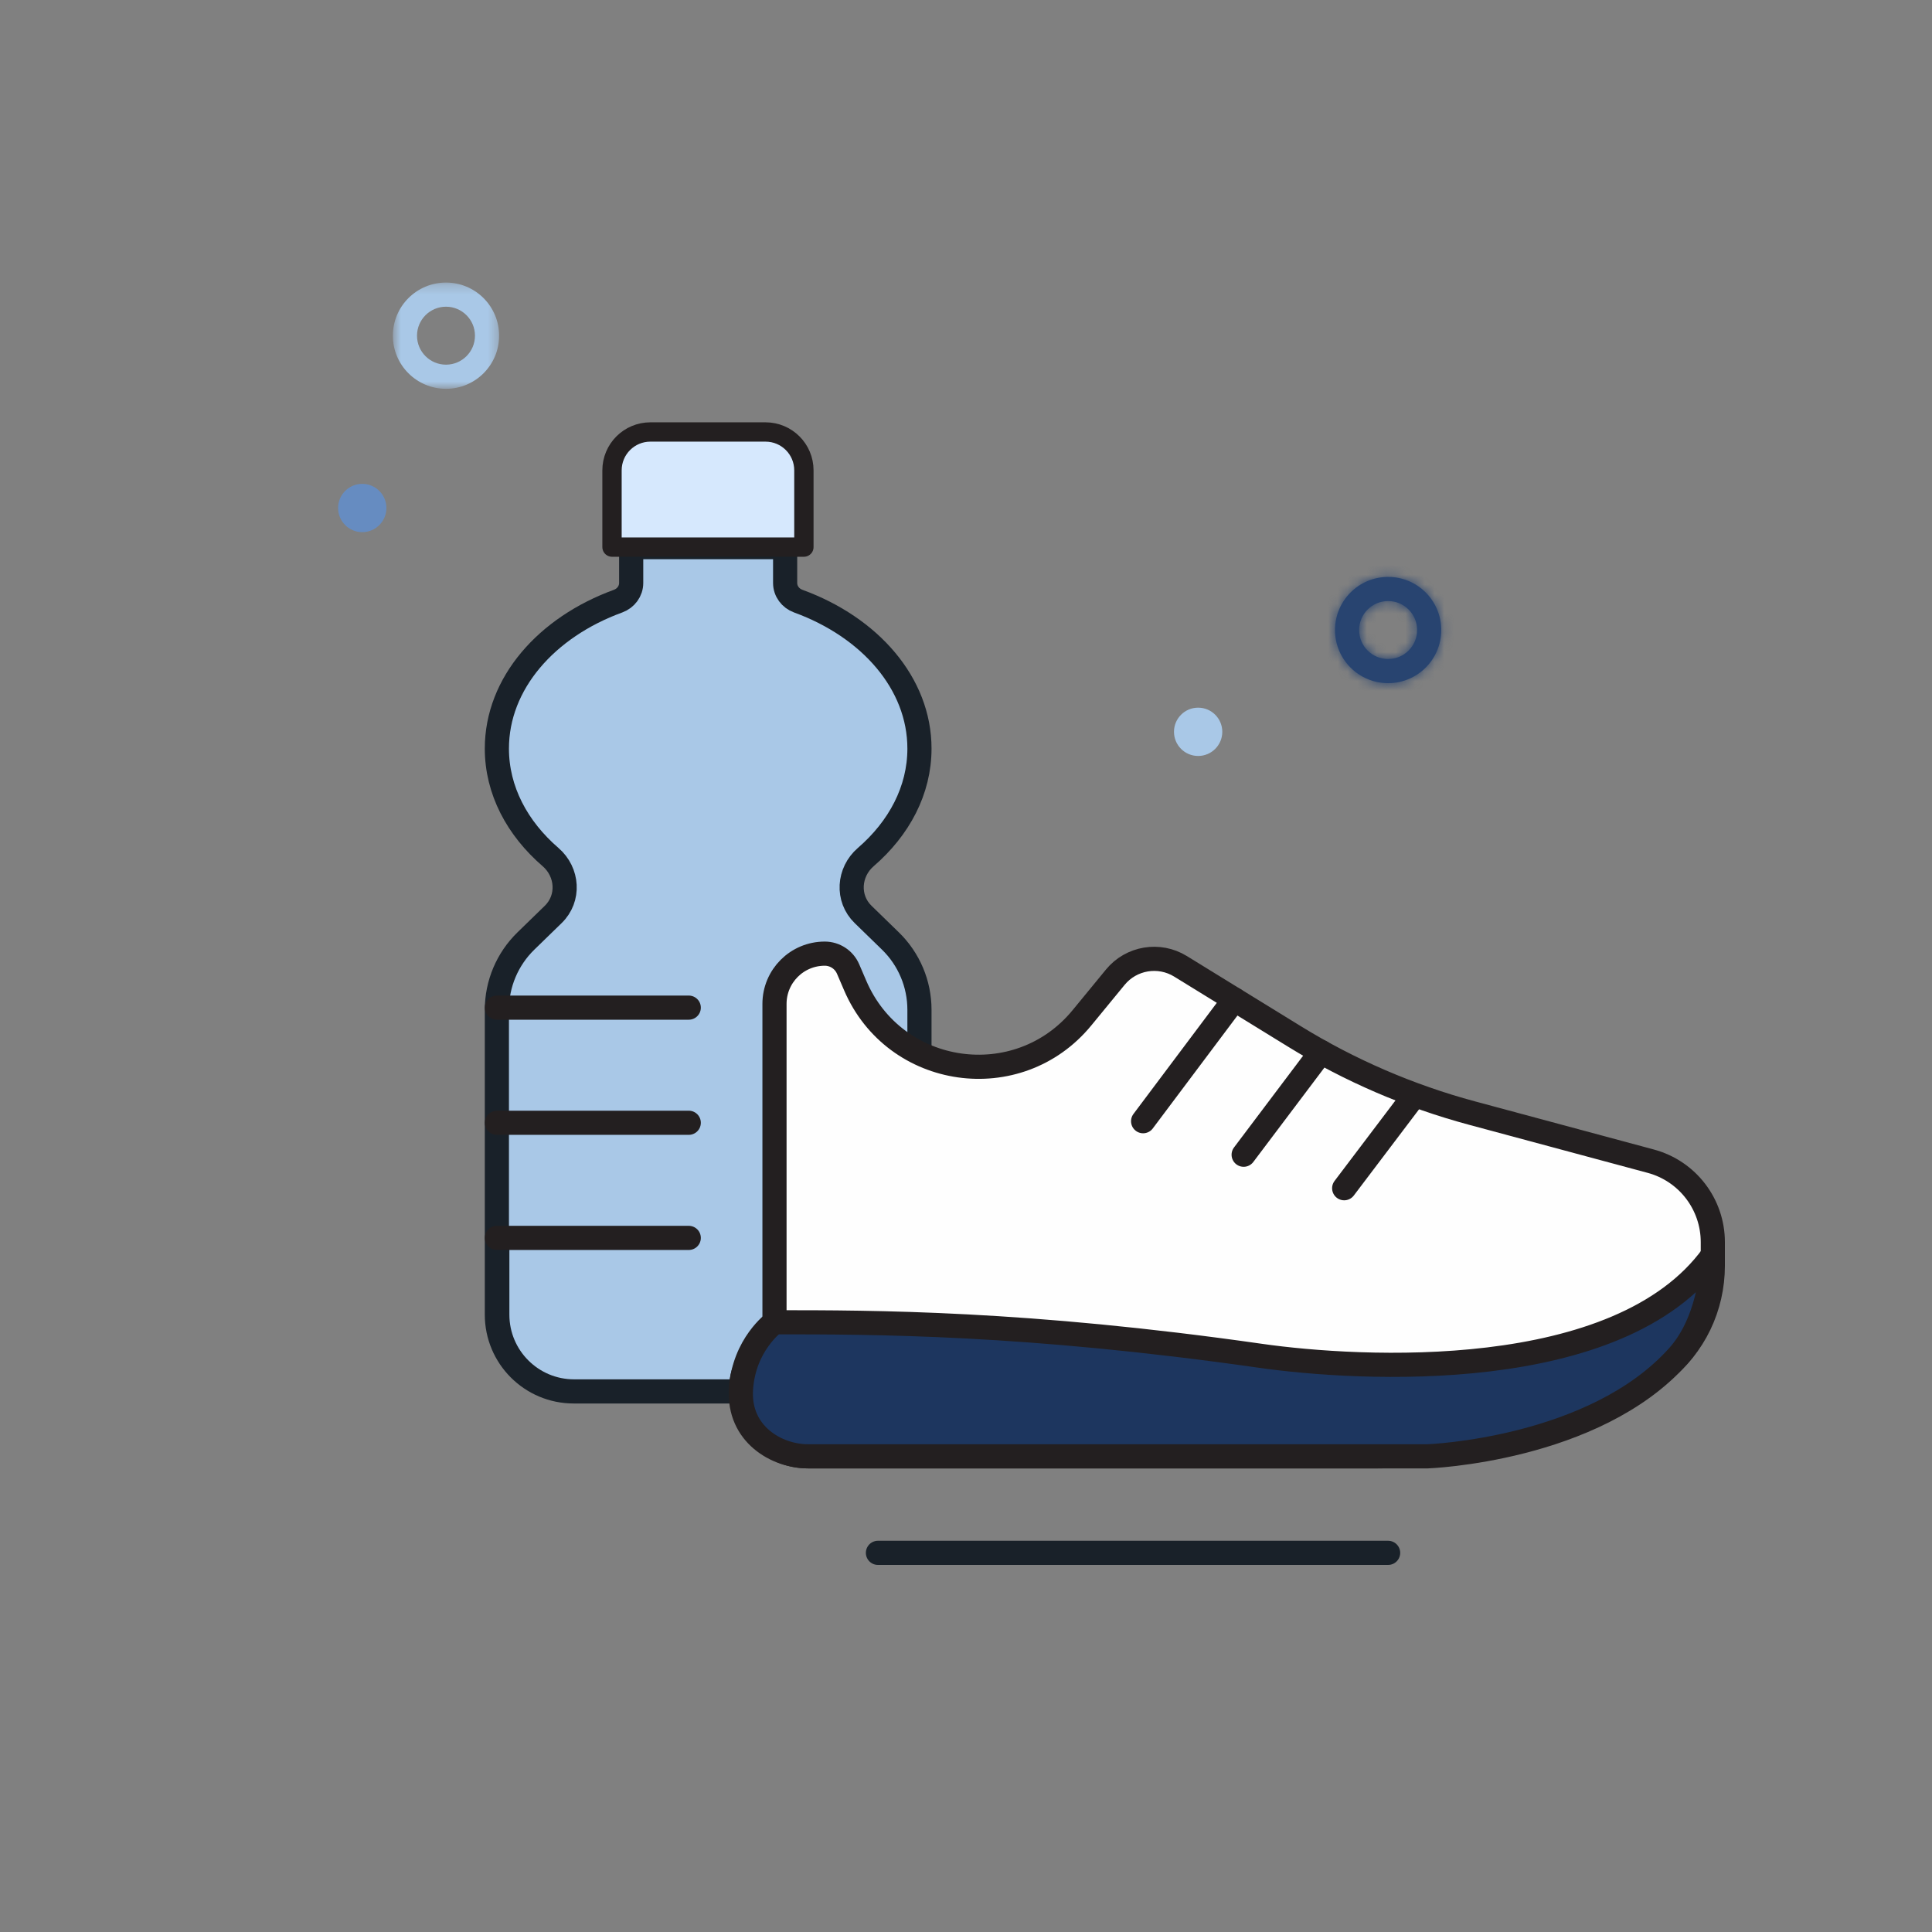 <?xml version="1.0" encoding="UTF-8"?>
<svg width="200px" height="200px" viewBox="0 0 200 200" version="1.1" xmlns="http://www.w3.org/2000/svg" xmlns:xlink="http://www.w3.org/1999/xlink">
    <rect x="0" y="0" width="200" height="200" fill="#808080" stroke="none"/>
    <title>Illustration / Plan Details / SilverSneakers</title>
    <defs>
        <polygon id="path-1" points="0.669 0.25 11.669 0.25 11.669 11.25 0.669 11.25"></polygon>
        <path d="M0.199,6.221 C0.199,9.259 2.661,11.721 5.698,11.721 L5.698,11.721 C8.737,11.721 11.198,9.259 11.198,6.221 L11.198,6.221 C11.198,3.184 8.737,0.721 5.698,0.721 L5.698,0.721 C2.661,0.721 0.199,3.184 0.199,6.221 L0.199,6.221 Z M2.699,6.221 C2.699,4.563 4.042,3.221 5.698,3.221 L5.698,3.221 C7.355,3.221 8.698,4.563 8.698,6.221 L8.698,6.221 C8.698,7.878 7.355,9.221 5.698,9.221 L5.698,9.221 C4.042,9.221 2.699,7.878 2.699,6.221 L2.699,6.221 Z" id="path-3"></path>
    </defs>
    <g id="Illustration-/-Plan-Details-/-SilverSneakers" stroke="none" stroke-width="1" fill="none" fill-rule="evenodd">
        <rect id="Rectangle" x="0" y="0" width="200" height="200"></rect>
        <g id="Group-46" transform="translate(35, 29)">
            <g id="Group-42">
                <g id="Group-4" transform="translate(16.436, 27.636)">
                    <path d="M0,81.919 L2.743,85.462 C2.743,89.849 40.143,87.402 35.755,87.402 L7.945,87.402 C5.955,87.402 4.137,86.671 2.743,85.462 C1.063,84.005 0,81.855 0,79.457 L0,47.895 C0,45.213 1.084,42.646 3.006,40.776 L5.835,38.024 C7.542,36.363 7.36,33.645 5.557,32.088 C2.103,29.107 0,25.175 0,20.857 C0,14.105 5.136,8.292 12.548,5.593 C13.349,5.3 13.904,4.567 13.904,3.713 L13.904,0 L29.841,0 L29.841,3.713 C29.841,4.567 30.395,5.3 31.197,5.593 C38.609,8.292 43.746,14.105 43.746,20.857 C43.746,25.175 41.642,29.107 38.188,32.088 C36.385,33.645 36.203,36.363 37.911,38.024 L40.74,40.776 C42.662,42.646 43.746,45.213 43.746,47.895 L43.746,77.981 C43.746,82.368 40.188,87.402 35.801,87.402 L7.99,87.402 C3.602,87.402 0.045,83.844 0.045,79.457 L0.045,71.4 L0,81.919 Z" id="Fill-1" fill="#A9C8E7"></path>
                    <path d="M43.701,71.4 L43.701,79.457 C43.701,83.844 40.143,87.402 35.755,87.402 L7.945,87.402 C3.556,87.402 0,83.844 0,79.457 L0,47.895 C0,45.213 1.084,42.646 3.006,40.776 L5.835,38.024 C7.542,36.363 7.36,33.645 5.557,32.088 C2.103,29.107 0,25.175 0,20.857 C0,14.105 5.136,8.292 12.548,5.593 C13.349,5.3 13.904,4.567 13.904,3.713 L13.904,0 L29.841,0 L29.841,3.713 C29.841,4.567 30.395,5.3 31.197,5.593 C38.609,8.292 43.746,14.105 43.746,20.857 C43.746,25.175 41.642,29.107 38.188,32.088 C36.385,33.645 36.203,36.363 37.911,38.024 L40.74,40.776 C42.662,42.646 43.746,45.213 43.746,47.895 L43.746,79.457 C43.746,83.844 40.188,87.402 35.801,87.402 L7.99,87.402 C3.602,87.402 0.045,83.844 0.045,79.457 L0.045,71.4" id="Stroke-3" stroke="#192129" stroke-width="2.5" stroke-linecap="round" stroke-linejoin="round"></path>
                </g>
                <path d="M48.219,27.636 L28.355,27.636 L28.355,19.69 C28.355,17.496 30.133,15.718 32.327,15.718 L44.246,15.718 C46.441,15.718 48.219,17.496 48.219,19.69 L48.219,27.636 Z" id="Fill-5" fill="#D6E8FD"></path>
                <path d="M48.219,27.636 L28.355,27.636 L28.355,19.69 C28.355,17.496 30.133,15.718 32.327,15.718 L44.246,15.718 C46.441,15.718 48.219,17.496 48.219,19.69 L48.219,27.636 Z" id="Stroke-7" stroke="#231F20" stroke-width="2" stroke-linejoin="round"></path>
                <line x1="16.436" y1="75.31" x2="36.3" y2="75.31" id="Stroke-9" stroke="#231F20" stroke-width="2.5" stroke-linecap="round" stroke-linejoin="round"></line>
                <line x1="16.436" y1="87.229" x2="36.3" y2="87.229" id="Stroke-11" stroke="#231F20" stroke-width="2.5" stroke-linecap="round" stroke-linejoin="round"></line>
                <line x1="16.436" y1="99.147" x2="36.3" y2="99.147" id="Stroke-13" stroke="#231F20" stroke-width="2.5" stroke-linecap="round" stroke-linejoin="round"></line>
                <path d="M142.31,102.036 C142.31,106.295 140.39,110.366 137.011,112.959 C128.564,119.439 117.507,121.723 107.619,121.758 L48.644,121.758 C44.812,121.758 41.706,118.651 41.706,114.819 L41.706,114.818 C41.706,113.688 42.04,112.584 42.667,111.643 L45.175,107.881 L45.175,74.925 C45.175,72.051 47.504,69.721 50.378,69.721 C51.431,69.721 52.382,70.348 52.796,71.315 L53.528,73.02 C57.626,82.585 70.404,84.402 77.007,76.359 L80.454,72.161 C82.105,70.15 84.987,69.668 87.203,71.031 L99.03,78.31 C104.727,81.816 110.902,84.48 117.362,86.22 L135.892,91.207 C139.679,92.226 142.31,95.66 142.31,99.582 L142.31,102.036 Z" id="Fill-15" fill="#FEFEFE"></path>
                <path d="M142.31,102.036 C142.31,106.295 140.39,110.366 137.011,112.959 C128.564,119.439 117.507,121.723 107.619,121.758 L48.644,121.758 C44.812,121.758 41.706,118.651 41.706,114.819 L41.706,114.818 C41.706,113.688 42.04,112.584 42.667,111.643 L45.175,107.881 L45.175,74.925 C45.175,72.051 47.504,69.721 50.378,69.721 C51.431,69.721 52.382,70.348 52.796,71.315 L53.528,73.02 C57.626,82.585 70.404,84.402 77.007,76.359 L80.454,72.161 C82.105,70.15 84.987,69.668 87.203,71.031 L99.03,78.31 C104.727,81.816 110.902,84.48 117.362,86.22 L135.892,91.207 C139.679,92.226 142.31,95.66 142.31,99.582 L142.31,102.036 Z" id="Stroke-17" stroke="#231F20" stroke-width="2.5" stroke-linejoin="round"></path>
                <path d="M142.31,100.944 C132.624,114.362 105.705,112.812 95.477,111.351 C71.194,107.881 55.582,107.881 45.175,107.881 C45.175,107.881 41.991,110.179 41.706,114.82 C41.421,119.461 45.391,121.758 48.644,121.758 L112.791,121.758 C112.791,121.758 130.044,121.14 138.757,111.351 C142.31,107.359 142.31,100.944 142.31,100.944" id="Fill-19" fill="#1D365F"></path>
                <path d="M142.31,100.944 C132.624,114.362 105.705,112.812 95.477,111.351 C71.194,107.881 55.582,107.881 45.175,107.881 C45.175,107.881 41.991,110.179 41.706,114.82 C41.421,119.461 45.391,121.758 48.644,121.758 L112.791,121.758 C112.791,121.758 130.044,121.14 138.757,111.351 C142.31,107.359 142.31,100.944 142.31,100.944 Z" id="Stroke-21" stroke="#231F20" stroke-width="2.5" stroke-linejoin="round"></path>
                <line x1="92.785" y1="74.467" x2="83.335" y2="87.067" id="Stroke-23" stroke="#231F20" stroke-width="2.5" stroke-linecap="round" stroke-linejoin="round"></line>
                <line x1="101.754" y1="79.903" x2="93.742" y2="90.537" id="Stroke-25" stroke="#231F20" stroke-width="2.5" stroke-linecap="round" stroke-linejoin="round"></line>
                <line x1="104.149" y1="94.005" x2="111.429" y2="84.385" id="Stroke-27" stroke="#231F20" stroke-width="2.5" stroke-linecap="round" stroke-linejoin="round"></line>
                <g id="Group-31" transform="translate(5, 0)">
                    <mask id="mask-2" fill="white">
                        <use xlink:href="#path-1"></use>
                    </mask>
                    <g id="Clip-30"></g>
                    <path d="M6.169,0.25 C9.207,0.25 11.669,2.712 11.669,5.75 C11.669,8.788 9.207,11.25 6.169,11.25 C3.132,11.25 0.669,8.788 0.669,5.75 C0.669,2.712 3.132,0.25 6.169,0.25 M6.169,2.75 C4.513,2.75 3.169,4.093 3.169,5.75 C3.169,7.407 4.513,8.75 6.169,8.75 C7.826,8.75 9.169,7.407 9.169,5.75 C9.169,4.093 7.826,2.75 6.169,2.75" id="Fill-29" fill="#A9C8E7" mask="url(#mask-2)"></path>
                </g>
                <path d="M5,23.588 C5,24.969 3.881,26.088 2.5,26.088 C1.119,26.088 0,24.969 0,23.588 C0,22.207 1.119,21.088 2.5,21.088 C3.881,21.088 5,22.207 5,23.588" id="Fill-34" fill="#668CC1"></path>
                <path d="M91.531,46.757 C91.531,48.138 90.412,49.257 89.031,49.257 C87.65,49.257 86.531,48.138 86.531,46.757 C86.531,45.376 87.65,44.257 89.031,44.257 C90.412,44.257 91.531,45.376 91.531,46.757" id="Fill-36" fill="#A9C8E7"></path>
                <line x1="55.884" y1="131.75" x2="108.698" y2="131.75" id="Stroke-38" stroke="#192129" stroke-width="2.5" stroke-linecap="round"></line>
                <path d="M108.698,30.721 C111.736,30.721 114.198,33.183 114.198,36.221 C114.198,39.259 111.736,41.721 108.698,41.721 C105.661,41.721 103.198,39.259 103.198,36.221 C103.198,33.183 105.661,30.721 108.698,30.721 M108.698,33.221 C107.042,33.221 105.698,34.564 105.698,36.221 C105.698,37.878 107.042,39.221 108.698,39.221 C110.355,39.221 111.698,37.878 111.698,36.221 C111.698,34.564 110.355,33.221 108.698,33.221" id="Fill-40" fill="#284470"></path>
            </g>
            <g id="Group-45" transform="translate(103, 30)">
                <mask id="mask-4" fill="white">
                    <use xlink:href="#path-3"></use>
                </mask>
                <g id="Clip-44"></g>
                <polygon id="Fill-43" fill="#284470" mask="url(#mask-4)" points="-4.802 16.721 16.198 16.721 16.198 -4.279 -4.802 -4.279"></polygon>
            </g>
        </g>
    </g>
</svg>